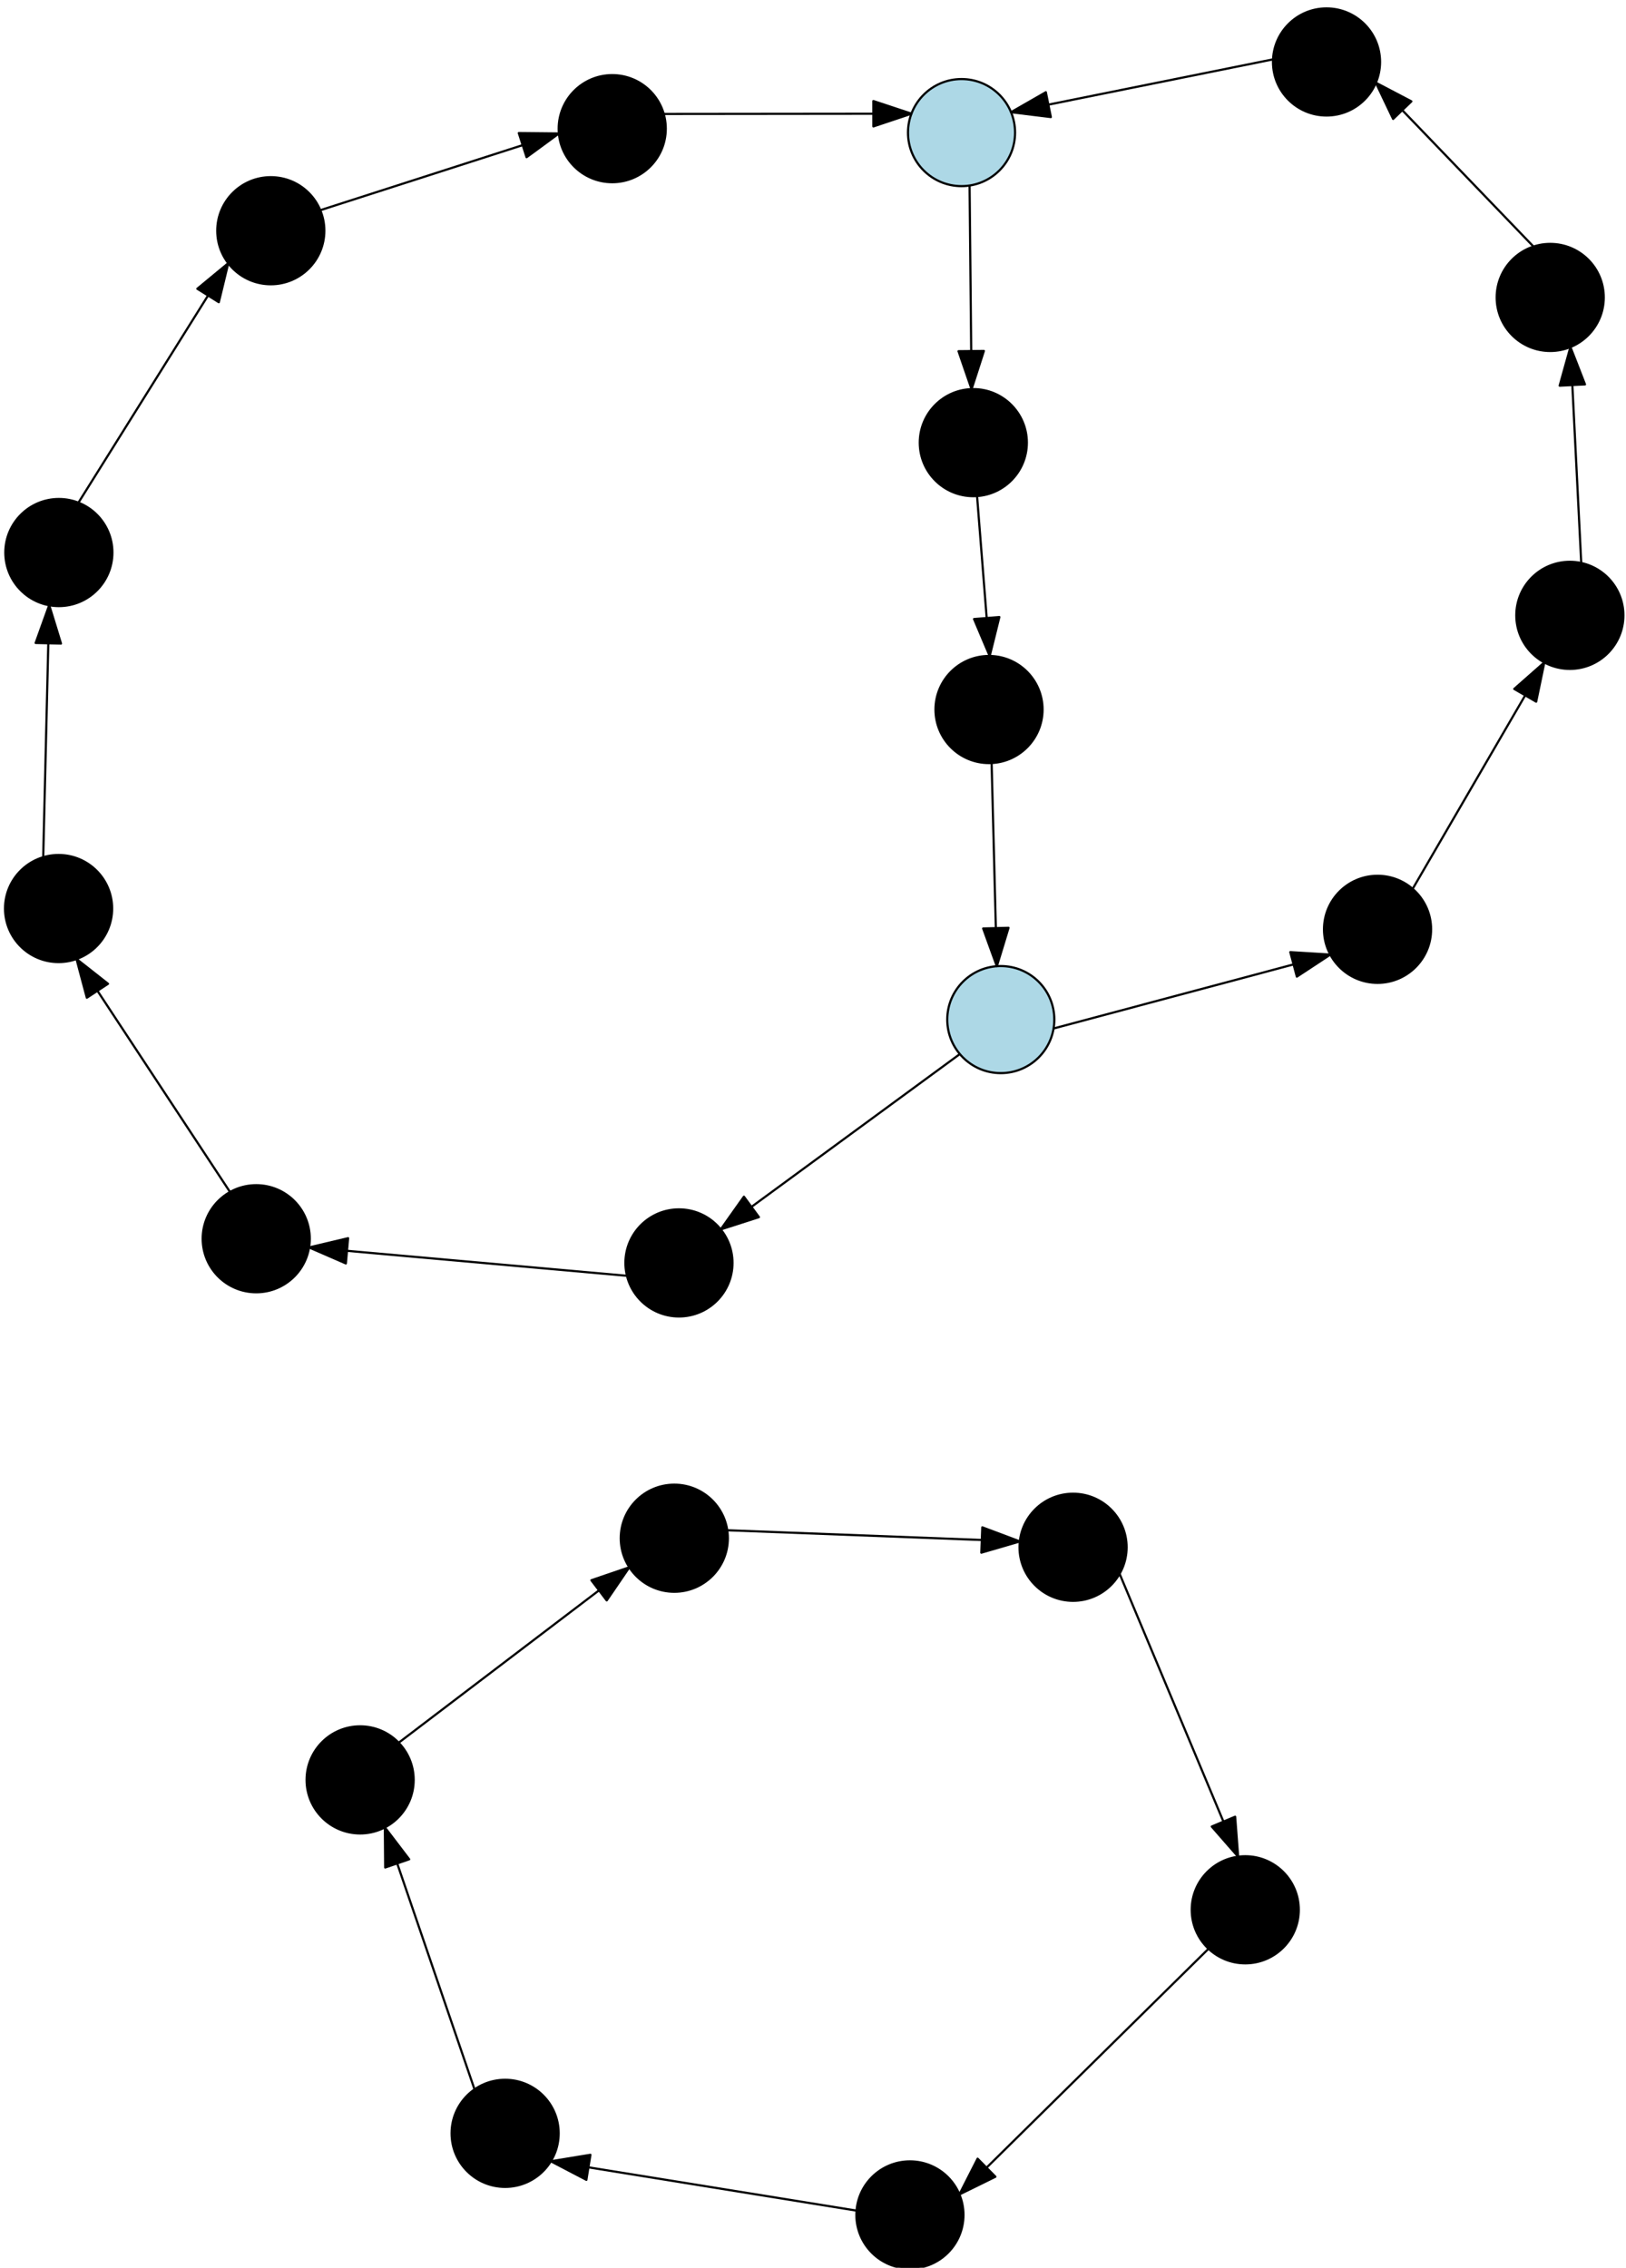 <?xml version="1.0" encoding="UTF-8"?>
<svg xmlns="http://www.w3.org/2000/svg" xmlns:xlink="http://www.w3.org/1999/xlink" width="299pt" height="417pt" viewBox="0 0 299 417" version="1.1">
<g id="surface31469">
<path style="fill-rule:evenodd;fill:rgb(0%,0%,0%);fill-opacity:1;stroke-width:0.4;stroke-linecap:butt;stroke-linejoin:round;stroke:rgb(0%,0%,0%);stroke-opacity:1;stroke-miterlimit:10;" d="M 194.961 569.219 C 194.961 574.656 190.555 579.062 185.117 579.062 C 179.68 579.062 175.273 574.656 175.273 569.219 C 175.273 563.781 179.68 559.375 185.117 559.375 C 190.555 559.375 194.961 563.781 194.961 569.219 Z M 194.961 569.219 " transform="matrix(1,0,0,-1,-138,797)"/>
<path style="fill-rule:evenodd;fill:rgb(0%,0%,0%);fill-opacity:1;stroke-width:0.4;stroke-linecap:butt;stroke-linejoin:round;stroke:rgb(0%,0%,0%);stroke-opacity:1;stroke-miterlimit:10;" d="M 158.617 629.938 C 158.617 635.375 154.207 639.781 148.773 639.781 C 143.336 639.781 138.926 635.375 138.926 629.938 C 138.926 624.5 143.336 620.094 148.773 620.094 C 154.207 620.094 158.617 624.5 158.617 629.938 Z M 158.617 629.938 " transform="matrix(1,0,0,-1,-138,797)"/>
<path style="fill-rule:evenodd;fill:rgb(0%,0%,0%);fill-opacity:1;stroke-width:0.4;stroke-linecap:butt;stroke-linejoin:round;stroke:rgb(0%,0%,0%);stroke-opacity:1;stroke-miterlimit:10;" d="M 158.668 695.398 C 158.668 700.832 154.262 705.242 148.824 705.242 C 143.391 705.242 138.98 700.832 138.98 695.398 C 138.98 689.961 143.391 685.551 148.824 685.551 C 154.262 685.551 158.668 689.961 158.668 695.398 Z M 158.668 695.398 " transform="matrix(1,0,0,-1,-138,797)"/>
<path style="fill-rule:evenodd;fill:rgb(0%,0%,0%);fill-opacity:1;stroke-width:0.4;stroke-linecap:butt;stroke-linejoin:round;stroke:rgb(0%,0%,0%);stroke-opacity:1;stroke-miterlimit:10;" d="M 197.641 754.574 C 197.641 760.012 193.234 764.418 187.797 764.418 C 182.359 764.418 177.953 760.012 177.953 754.574 C 177.953 749.137 182.359 744.73 187.797 744.73 C 193.234 744.73 197.641 749.137 197.641 754.574 Z M 197.641 754.574 " transform="matrix(1,0,0,-1,-138,797)"/>
<path style="fill-rule:evenodd;fill:rgb(0%,0%,0%);fill-opacity:1;stroke-width:0.4;stroke-linecap:butt;stroke-linejoin:round;stroke:rgb(0%,0%,0%);stroke-opacity:1;stroke-miterlimit:10;" d="M 260.426 773.34 C 260.426 778.777 256.02 783.184 250.582 783.184 C 245.148 783.184 240.738 778.777 240.738 773.34 C 240.738 767.902 245.148 763.496 250.582 763.496 C 256.02 763.496 260.426 767.902 260.426 773.34 Z M 260.426 773.34 " transform="matrix(1,0,0,-1,-138,797)"/>
<path style="fill-rule:evenodd;fill:rgb(67.8%,84.7%,90.2%);fill-opacity:1;stroke-width:0.4;stroke-linecap:butt;stroke-linejoin:round;stroke:rgb(0%,0%,0%);stroke-opacity:1;stroke-miterlimit:10;" d="M 324.656 772.617 C 324.656 778.055 320.25 782.461 314.812 782.461 C 309.379 782.461 304.969 778.055 304.969 772.617 C 304.969 767.18 309.379 762.773 314.812 762.773 C 320.25 762.773 324.656 767.18 324.656 772.617 Z M 324.656 772.617 " transform="matrix(1,0,0,-1,-138,797)"/>
<path style="fill-rule:evenodd;fill:rgb(0%,0%,0%);fill-opacity:1;stroke-width:0.4;stroke-linecap:butt;stroke-linejoin:round;stroke:rgb(0%,0%,0%);stroke-opacity:1;stroke-miterlimit:10;" d="M 326.824 715.605 C 326.824 721.039 322.414 725.449 316.98 725.449 C 311.543 725.449 307.137 721.039 307.137 715.605 C 307.137 710.168 311.543 705.762 316.98 705.762 C 322.414 705.762 326.824 710.168 326.824 715.605 Z M 326.824 715.605 " transform="matrix(1,0,0,-1,-138,797)"/>
<path style="fill-rule:evenodd;fill:rgb(0%,0%,0%);fill-opacity:1;stroke-width:0.4;stroke-linecap:butt;stroke-linejoin:round;stroke:rgb(0%,0%,0%);stroke-opacity:1;stroke-miterlimit:10;" d="M 329.711 666.527 C 329.711 671.965 325.301 676.375 319.867 676.375 C 314.43 676.375 310.023 671.965 310.023 666.527 C 310.023 661.094 314.43 656.684 319.867 656.684 C 325.301 656.684 329.711 661.094 329.711 666.527 Z M 329.711 666.527 " transform="matrix(1,0,0,-1,-138,797)"/>
<path style="fill-rule:evenodd;fill:rgb(67.8%,84.7%,90.2%);fill-opacity:1;stroke-width:0.4;stroke-linecap:butt;stroke-linejoin:round;stroke:rgb(0%,0%,0%);stroke-opacity:1;stroke-miterlimit:10;" d="M 331.875 609.516 C 331.875 614.953 327.469 619.359 322.031 619.359 C 316.594 619.359 312.188 614.953 312.188 609.516 C 312.188 604.078 316.594 599.672 322.031 599.672 C 327.469 599.672 331.875 604.078 331.875 609.516 Z M 331.875 609.516 " transform="matrix(1,0,0,-1,-138,797)"/>
<path style="fill-rule:evenodd;fill:rgb(0%,0%,0%);fill-opacity:1;stroke-width:0.4;stroke-linecap:butt;stroke-linejoin:round;stroke:rgb(0%,0%,0%);stroke-opacity:1;stroke-miterlimit:10;" d="M 272.695 564.77 C 272.695 570.207 268.289 574.617 262.852 574.617 C 257.414 574.617 253.008 570.207 253.008 564.77 C 253.008 559.336 257.414 554.926 262.852 554.926 C 268.289 554.926 272.695 559.336 272.695 564.77 Z M 272.695 564.77 " transform="matrix(1,0,0,-1,-138,797)"/>
<path style="fill-rule:evenodd;fill:rgb(0%,0%,0%);fill-opacity:1;stroke-width:0.4;stroke-linecap:butt;stroke-linejoin:round;stroke:rgb(0%,0%,0%);stroke-opacity:1;stroke-miterlimit:10;" d="M 391.773 785.609 C 391.773 791.043 387.367 795.453 381.93 795.453 C 376.492 795.453 372.086 791.043 372.086 785.609 C 372.086 780.172 376.492 775.762 381.93 775.762 C 387.367 775.762 391.773 780.172 391.773 785.609 Z M 391.773 785.609 " transform="matrix(1,0,0,-1,-138,797)"/>
<path style="fill-rule:evenodd;fill:rgb(0%,0%,0%);fill-opacity:1;stroke-width:0.4;stroke-linecap:butt;stroke-linejoin:round;stroke:rgb(0%,0%,0%);stroke-opacity:1;stroke-miterlimit:10;" d="M 432.91 742.305 C 432.91 747.742 428.504 752.148 423.066 752.148 C 417.629 752.148 413.223 747.742 413.223 742.305 C 413.223 736.871 417.629 732.461 423.066 732.461 C 428.504 732.461 432.91 736.871 432.91 742.305 Z M 432.91 742.305 " transform="matrix(1,0,0,-1,-138,797)"/>
<path style="fill-rule:evenodd;fill:rgb(0%,0%,0%);fill-opacity:1;stroke-width:0.4;stroke-linecap:butt;stroke-linejoin:round;stroke:rgb(0%,0%,0%);stroke-opacity:1;stroke-miterlimit:10;" d="M 436.52 683.852 C 436.52 689.285 432.113 693.695 426.676 693.695 C 421.238 693.695 416.832 689.285 416.832 683.852 C 416.832 678.414 421.238 674.004 426.676 674.004 C 432.113 674.004 436.52 678.414 436.52 683.852 Z M 436.52 683.852 " transform="matrix(1,0,0,-1,-138,797)"/>
<path style="fill-rule:evenodd;fill:rgb(0%,0%,0%);fill-opacity:1;stroke-width:0.4;stroke-linecap:butt;stroke-linejoin:round;stroke:rgb(0%,0%,0%);stroke-opacity:1;stroke-miterlimit:10;" d="M 401.156 626.113 C 401.156 631.551 396.75 635.957 391.312 635.957 C 385.875 635.957 381.469 631.551 381.469 626.113 C 381.469 620.68 385.875 616.27 391.312 616.27 C 396.75 616.27 401.156 620.68 401.156 626.113 Z M 401.156 626.113 " transform="matrix(1,0,0,-1,-138,797)"/>
<path style="fill-rule:evenodd;fill:rgb(0%,0%,0%);fill-opacity:1;stroke-width:0.4;stroke-linecap:butt;stroke-linejoin:round;stroke:rgb(0%,0%,0%);stroke-opacity:1;stroke-miterlimit:10;" d="M 152.418 704.562 L 179.973 748.602 " transform="matrix(1,0,0,-1,-138,797)"/>
<path style="fill-rule:evenodd;fill:rgb(0%,0%,0%);fill-opacity:1;stroke-width:0.4;stroke-linecap:butt;stroke-linejoin:round;stroke:rgb(0%,0%,0%);stroke-opacity:1;stroke-miterlimit:10;" d="M 179.973 748.602 L 174.285 743.902 L 178.234 741.43 Z M 179.973 748.602 " transform="matrix(1,0,0,-1,-138,797)"/>
<path style="fill-rule:evenodd;fill:rgb(0%,0%,0%);fill-opacity:1;stroke-width:0.4;stroke-linecap:butt;stroke-linejoin:round;stroke:rgb(0%,0%,0%);stroke-opacity:1;stroke-miterlimit:10;" d="M 196.891 758.344 L 240.781 772.457 " transform="matrix(1,0,0,-1,-138,797)"/>
<path style="fill-rule:evenodd;fill:rgb(0%,0%,0%);fill-opacity:1;stroke-width:0.4;stroke-linecap:butt;stroke-linejoin:round;stroke:rgb(0%,0%,0%);stroke-opacity:1;stroke-miterlimit:10;" d="M 240.781 772.457 L 233.402 772.531 L 234.828 768.094 Z M 240.781 772.457 " transform="matrix(1,0,0,-1,-138,797)"/>
<path style="fill-rule:evenodd;fill:rgb(0%,0%,0%);fill-opacity:1;stroke-width:0.4;stroke-linecap:butt;stroke-linejoin:round;stroke:rgb(0%,0%,0%);stroke-opacity:1;stroke-miterlimit:10;" d="M 260.047 776.047 L 305.605 776.094 " transform="matrix(1,0,0,-1,-138,797)"/>
<path style="fill-rule:evenodd;fill:rgb(0%,0%,0%);fill-opacity:1;stroke-width:0.4;stroke-linecap:butt;stroke-linejoin:round;stroke:rgb(0%,0%,0%);stroke-opacity:1;stroke-miterlimit:10;" d="M 305.605 776.094 L 298.602 778.418 L 298.605 773.754 Z M 305.605 776.094 " transform="matrix(1,0,0,-1,-138,797)"/>
<path style="fill-rule:evenodd;fill:rgb(0%,0%,0%);fill-opacity:1;stroke-width:0.4;stroke-linecap:butt;stroke-linejoin:round;stroke:rgb(0%,0%,0%);stroke-opacity:1;stroke-miterlimit:10;" d="M 316.293 762.887 L 316.66 725.441 " transform="matrix(1,0,0,-1,-138,797)"/>
<path style="fill-rule:evenodd;fill:rgb(0%,0%,0%);fill-opacity:1;stroke-width:0.4;stroke-linecap:butt;stroke-linejoin:round;stroke:rgb(0%,0%,0%);stroke-opacity:1;stroke-miterlimit:10;" d="M 316.66 725.441 L 318.922 732.465 L 314.262 732.418 Z M 316.66 725.441 " transform="matrix(1,0,0,-1,-138,797)"/>
<path style="fill-rule:evenodd;fill:rgb(0%,0%,0%);fill-opacity:1;stroke-width:0.4;stroke-linecap:butt;stroke-linejoin:round;stroke:rgb(0%,0%,0%);stroke-opacity:1;stroke-miterlimit:10;" d="M 317.668 705.785 L 319.992 676.371 " transform="matrix(1,0,0,-1,-138,797)"/>
<path style="fill-rule:evenodd;fill:rgb(0%,0%,0%);fill-opacity:1;stroke-width:0.4;stroke-linecap:butt;stroke-linejoin:round;stroke:rgb(0%,0%,0%);stroke-opacity:1;stroke-miterlimit:10;" d="M 319.992 676.371 L 321.766 683.535 L 317.117 683.168 Z M 319.992 676.371 " transform="matrix(1,0,0,-1,-138,797)"/>
<path style="fill-rule:evenodd;fill:rgb(0%,0%,0%);fill-opacity:1;stroke-width:0.4;stroke-linecap:butt;stroke-linejoin:round;stroke:rgb(0%,0%,0%);stroke-opacity:1;stroke-miterlimit:10;" d="M 320.344 656.695 L 321.305 619.332 " transform="matrix(1,0,0,-1,-138,797)"/>
<path style="fill-rule:evenodd;fill:rgb(0%,0%,0%);fill-opacity:1;stroke-width:0.4;stroke-linecap:butt;stroke-linejoin:round;stroke:rgb(0%,0%,0%);stroke-opacity:1;stroke-miterlimit:10;" d="M 321.305 619.332 L 323.453 626.391 L 318.793 626.27 Z M 321.305 619.332 " transform="matrix(1,0,0,-1,-138,797)"/>
<path style="fill-rule:evenodd;fill:rgb(0%,0%,0%);fill-opacity:1;stroke-width:0.4;stroke-linecap:butt;stroke-linejoin:round;stroke:rgb(0%,0%,0%);stroke-opacity:1;stroke-miterlimit:10;" d="M 314.5 603.176 L 270.531 570.93 " transform="matrix(1,0,0,-1,-138,797)"/>
<path style="fill-rule:evenodd;fill:rgb(0%,0%,0%);fill-opacity:1;stroke-width:0.4;stroke-linecap:butt;stroke-linejoin:round;stroke:rgb(0%,0%,0%);stroke-opacity:1;stroke-miterlimit:10;" d="M 270.531 570.93 L 277.555 573.191 L 274.797 576.949 Z M 270.531 570.93 " transform="matrix(1,0,0,-1,-138,797)"/>
<path style="fill-rule:evenodd;fill:rgb(0%,0%,0%);fill-opacity:1;stroke-width:0.4;stroke-linecap:butt;stroke-linejoin:round;stroke:rgb(0%,0%,0%);stroke-opacity:1;stroke-miterlimit:10;" d="M 253.297 562.402 L 194.832 567.617 " transform="matrix(1,0,0,-1,-138,797)"/>
<path style="fill-rule:evenodd;fill:rgb(0%,0%,0%);fill-opacity:1;stroke-width:0.4;stroke-linecap:butt;stroke-linejoin:round;stroke:rgb(0%,0%,0%);stroke-opacity:1;stroke-miterlimit:10;" d="M 194.832 567.617 L 201.598 564.676 L 202.012 569.316 Z M 194.832 567.617 " transform="matrix(1,0,0,-1,-138,797)"/>
<path style="fill-rule:evenodd;fill:rgb(0%,0%,0%);fill-opacity:1;stroke-width:0.4;stroke-linecap:butt;stroke-linejoin:round;stroke:rgb(0%,0%,0%);stroke-opacity:1;stroke-miterlimit:10;" d="M 180.301 577.805 L 152.066 620.66 " transform="matrix(1,0,0,-1,-138,797)"/>
<path style="fill-rule:evenodd;fill:rgb(0%,0%,0%);fill-opacity:1;stroke-width:0.4;stroke-linecap:butt;stroke-linejoin:round;stroke:rgb(0%,0%,0%);stroke-opacity:1;stroke-miterlimit:10;" d="M 152.066 620.66 L 153.969 613.535 L 157.863 616.098 Z M 152.066 620.66 " transform="matrix(1,0,0,-1,-138,797)"/>
<path style="fill-rule:evenodd;fill:rgb(0%,0%,0%);fill-opacity:1;stroke-width:0.4;stroke-linecap:butt;stroke-linejoin:round;stroke:rgb(0%,0%,0%);stroke-opacity:1;stroke-miterlimit:10;" d="M 145.945 639.367 L 147.051 685.715 " transform="matrix(1,0,0,-1,-138,797)"/>
<path style="fill-rule:evenodd;fill:rgb(0%,0%,0%);fill-opacity:1;stroke-width:0.4;stroke-linecap:butt;stroke-linejoin:round;stroke:rgb(0%,0%,0%);stroke-opacity:1;stroke-miterlimit:10;" d="M 147.051 685.715 L 144.555 678.77 L 149.215 678.66 Z M 147.051 685.715 " transform="matrix(1,0,0,-1,-138,797)"/>
<path style="fill-rule:evenodd;fill:rgb(0%,0%,0%);fill-opacity:1;stroke-width:0.4;stroke-linecap:butt;stroke-linejoin:round;stroke:rgb(0%,0%,0%);stroke-opacity:1;stroke-miterlimit:10;" d="M 372.098 786.086 L 323.914 776.371 " transform="matrix(1,0,0,-1,-138,797)"/>
<path style="fill-rule:evenodd;fill:rgb(0%,0%,0%);fill-opacity:1;stroke-width:0.4;stroke-linecap:butt;stroke-linejoin:round;stroke:rgb(0%,0%,0%);stroke-opacity:1;stroke-miterlimit:10;" d="M 323.914 776.371 L 331.234 775.473 L 330.316 780.043 Z M 323.914 776.371 " transform="matrix(1,0,0,-1,-138,797)"/>
<path style="fill-rule:evenodd;fill:rgb(0%,0%,0%);fill-opacity:1;stroke-width:0.4;stroke-linecap:butt;stroke-linejoin:round;stroke:rgb(0%,0%,0%);stroke-opacity:1;stroke-miterlimit:10;" d="M 331.738 607.879 L 382.633 621.469 " transform="matrix(1,0,0,-1,-138,797)"/>
<path style="fill-rule:evenodd;fill:rgb(0%,0%,0%);fill-opacity:1;stroke-width:0.4;stroke-linecap:butt;stroke-linejoin:round;stroke:rgb(0%,0%,0%);stroke-opacity:1;stroke-miterlimit:10;" d="M 382.633 621.469 L 375.27 621.918 L 376.473 617.414 Z M 382.633 621.469 " transform="matrix(1,0,0,-1,-138,797)"/>
<path style="fill-rule:evenodd;fill:rgb(0%,0%,0%);fill-opacity:1;stroke-width:0.4;stroke-linecap:butt;stroke-linejoin:round;stroke:rgb(0%,0%,0%);stroke-opacity:1;stroke-miterlimit:10;" d="M 397.766 633.547 L 421.984 675.195 " transform="matrix(1,0,0,-1,-138,797)"/>
<path style="fill-rule:evenodd;fill:rgb(0%,0%,0%);fill-opacity:1;stroke-width:0.4;stroke-linecap:butt;stroke-linejoin:round;stroke:rgb(0%,0%,0%);stroke-opacity:1;stroke-miterlimit:10;" d="M 421.984 675.195 L 416.449 670.316 L 420.48 667.973 Z M 421.984 675.195 " transform="matrix(1,0,0,-1,-138,797)"/>
<path style="fill-rule:evenodd;fill:rgb(0%,0%,0%);fill-opacity:1;stroke-width:0.4;stroke-linecap:butt;stroke-linejoin:round;stroke:rgb(0%,0%,0%);stroke-opacity:1;stroke-miterlimit:10;" d="M 428.77 693.469 L 426.781 733.188 " transform="matrix(1,0,0,-1,-138,797)"/>
<path style="fill-rule:evenodd;fill:rgb(0%,0%,0%);fill-opacity:1;stroke-width:0.4;stroke-linecap:butt;stroke-linejoin:round;stroke:rgb(0%,0%,0%);stroke-opacity:1;stroke-miterlimit:10;" d="M 426.781 733.188 L 424.801 726.082 L 429.457 726.316 Z M 426.781 733.188 " transform="matrix(1,0,0,-1,-138,797)"/>
<path style="fill-rule:evenodd;fill:rgb(0%,0%,0%);fill-opacity:1;stroke-width:0.4;stroke-linecap:butt;stroke-linejoin:round;stroke:rgb(0%,0%,0%);stroke-opacity:1;stroke-miterlimit:10;" d="M 419.988 751.656 L 391.004 781.789 " transform="matrix(1,0,0,-1,-138,797)"/>
<path style="fill-rule:evenodd;fill:rgb(0%,0%,0%);fill-opacity:1;stroke-width:0.4;stroke-linecap:butt;stroke-linejoin:round;stroke:rgb(0%,0%,0%);stroke-opacity:1;stroke-miterlimit:10;" d="M 391.004 781.789 L 394.176 775.129 L 397.535 778.359 Z M 391.004 781.789 " transform="matrix(1,0,0,-1,-138,797)"/>
<path style="fill-rule:evenodd;fill:rgb(0%,0%,0%);fill-opacity:1;stroke-width:0.4;stroke-linecap:butt;stroke-linejoin:round;stroke:rgb(0%,0%,0%);stroke-opacity:1;stroke-miterlimit:10;" d="M 214.066 469.707 C 214.066 475.145 209.66 479.555 204.223 479.555 C 198.785 479.555 194.379 475.145 194.379 469.707 C 194.379 464.273 198.785 459.863 204.223 459.863 C 209.66 459.863 214.066 464.273 214.066 469.707 Z M 214.066 469.707 " transform="matrix(1,0,0,-1,-138,797)"/>
<path style="fill-rule:evenodd;fill:rgb(0%,0%,0%);fill-opacity:1;stroke-width:0.4;stroke-linecap:butt;stroke-linejoin:round;stroke:rgb(0%,0%,0%);stroke-opacity:1;stroke-miterlimit:10;" d="M 271.84 514.148 C 271.84 519.586 267.434 523.992 261.996 523.992 C 256.559 523.992 252.152 519.586 252.152 514.148 C 252.152 508.715 256.559 504.305 261.996 504.305 C 267.434 504.305 271.84 508.715 271.84 514.148 Z M 271.84 514.148 " transform="matrix(1,0,0,-1,-138,797)"/>
<path style="fill-rule:evenodd;fill:rgb(0%,0%,0%);fill-opacity:1;stroke-width:0.4;stroke-linecap:butt;stroke-linejoin:round;stroke:rgb(0%,0%,0%);stroke-opacity:1;stroke-miterlimit:10;" d="M 345.168 512.484 C 345.168 517.922 340.758 522.328 335.324 522.328 C 329.887 522.328 325.48 517.922 325.48 512.484 C 325.48 507.047 329.887 502.641 335.324 502.641 C 340.758 502.641 345.168 507.047 345.168 512.484 Z M 345.168 512.484 " transform="matrix(1,0,0,-1,-138,797)"/>
<path style="fill-rule:evenodd;fill:rgb(0%,0%,0%);fill-opacity:1;stroke-width:0.4;stroke-linecap:butt;stroke-linejoin:round;stroke:rgb(0%,0%,0%);stroke-opacity:1;stroke-miterlimit:10;" d="M 376.832 445.82 C 376.832 451.258 372.422 455.668 366.988 455.668 C 361.551 455.668 357.145 451.258 357.145 445.82 C 357.145 440.387 361.551 435.977 366.988 435.977 C 372.422 435.977 376.832 440.387 376.832 445.82 Z M 376.832 445.82 " transform="matrix(1,0,0,-1,-138,797)"/>
<path style="fill-rule:evenodd;fill:rgb(0%,0%,0%);fill-opacity:1;stroke-width:0.4;stroke-linecap:butt;stroke-linejoin:round;stroke:rgb(0%,0%,0%);stroke-opacity:1;stroke-miterlimit:10;" d="M 315.168 389.715 C 315.168 395.152 310.762 399.559 305.324 399.559 C 299.887 399.559 295.48 395.152 295.48 389.715 C 295.48 384.277 299.887 379.871 305.324 379.871 C 310.762 379.871 315.168 384.277 315.168 389.715 Z M 315.168 389.715 " transform="matrix(1,0,0,-1,-138,797)"/>
<path style="fill-rule:evenodd;fill:rgb(0%,0%,0%);fill-opacity:1;stroke-width:0.4;stroke-linecap:butt;stroke-linejoin:round;stroke:rgb(0%,0%,0%);stroke-opacity:1;stroke-miterlimit:10;" d="M 240.73 404.715 C 240.73 410.152 236.324 414.559 230.887 414.559 C 225.449 414.559 221.043 410.152 221.043 404.715 C 221.043 399.277 225.449 394.871 230.887 394.871 C 236.324 394.871 240.73 399.277 240.73 404.715 Z M 240.73 404.715 " transform="matrix(1,0,0,-1,-138,797)"/>
<path style="fill-rule:evenodd;fill:rgb(67.8%,84.7%,90.2%);fill-opacity:1;stroke-width:0.4;stroke-linecap:butt;stroke-linejoin:round;stroke:rgb(0%,0%,0%);stroke-opacity:1;stroke-miterlimit:10;" d="M 211.309 476.543 L 253.727 508.805 " transform="matrix(1,0,0,-1,-138,797)"/>
<path style="fill-rule:evenodd;fill:rgb(0%,0%,0%);fill-opacity:1;stroke-width:0.4;stroke-linecap:butt;stroke-linejoin:round;stroke:rgb(0%,0%,0%);stroke-opacity:1;stroke-miterlimit:10;" d="M 253.727 508.805 L 246.746 506.422 L 249.566 502.711 Z M 253.727 508.805 " transform="matrix(1,0,0,-1,-138,797)"/>
<path style="fill-rule:evenodd;fill:rgb(67.8%,84.7%,90.2%);fill-opacity:1;stroke-width:0.4;stroke-linecap:butt;stroke-linejoin:round;stroke:rgb(0%,0%,0%);stroke-opacity:1;stroke-miterlimit:10;" d="M 271.73 515.613 L 325.539 513.555 " transform="matrix(1,0,0,-1,-138,797)"/>
<path style="fill-rule:evenodd;fill:rgb(0%,0%,0%);fill-opacity:1;stroke-width:0.4;stroke-linecap:butt;stroke-linejoin:round;stroke:rgb(0%,0%,0%);stroke-opacity:1;stroke-miterlimit:10;" d="M 325.539 513.555 L 318.633 516.152 L 318.453 511.492 Z M 325.539 513.555 " transform="matrix(1,0,0,-1,-138,797)"/>
<path style="fill-rule:evenodd;fill:rgb(67.8%,84.7%,90.2%);fill-opacity:1;stroke-width:0.4;stroke-linecap:butt;stroke-linejoin:round;stroke:rgb(0%,0%,0%);stroke-opacity:1;stroke-miterlimit:10;" d="M 343.879 507.613 L 365.68 455.578 " transform="matrix(1,0,0,-1,-138,797)"/>
<path style="fill-rule:evenodd;fill:rgb(0%,0%,0%);fill-opacity:1;stroke-width:0.4;stroke-linecap:butt;stroke-linejoin:round;stroke:rgb(0%,0%,0%);stroke-opacity:1;stroke-miterlimit:10;" d="M 365.68 455.578 L 365.125 462.938 L 360.828 461.133 Z M 365.68 455.578 " transform="matrix(1,0,0,-1,-138,797)"/>
<path style="fill-rule:evenodd;fill:rgb(67.8%,84.7%,90.2%);fill-opacity:1;stroke-width:0.4;stroke-linecap:butt;stroke-linejoin:round;stroke:rgb(0%,0%,0%);stroke-opacity:1;stroke-miterlimit:10;" d="M 360.234 438.66 L 314.422 393.48 " transform="matrix(1,0,0,-1,-138,797)"/>
<path style="fill-rule:evenodd;fill:rgb(0%,0%,0%);fill-opacity:1;stroke-width:0.4;stroke-linecap:butt;stroke-linejoin:round;stroke:rgb(0%,0%,0%);stroke-opacity:1;stroke-miterlimit:10;" d="M 314.422 393.48 L 321.043 396.738 L 317.77 400.055 Z M 314.422 393.48 " transform="matrix(1,0,0,-1,-138,797)"/>
<path style="fill-rule:evenodd;fill:rgb(67.8%,84.7%,90.2%);fill-opacity:1;stroke-width:0.4;stroke-linecap:butt;stroke-linejoin:round;stroke:rgb(0%,0%,0%);stroke-opacity:1;stroke-miterlimit:10;" d="M 295.512 390.504 L 239.289 399.582 " transform="matrix(1,0,0,-1,-138,797)"/>
<path style="fill-rule:evenodd;fill:rgb(0%,0%,0%);fill-opacity:1;stroke-width:0.4;stroke-linecap:butt;stroke-linejoin:round;stroke:rgb(0%,0%,0%);stroke-opacity:1;stroke-miterlimit:10;" d="M 239.289 399.582 L 245.828 396.164 L 246.57 400.77 Z M 239.289 399.582 " transform="matrix(1,0,0,-1,-138,797)"/>
<path style="fill-rule:evenodd;fill:rgb(67.8%,84.7%,90.2%);fill-opacity:1;stroke-width:0.4;stroke-linecap:butt;stroke-linejoin:round;stroke:rgb(0%,0%,0%);stroke-opacity:1;stroke-miterlimit:10;" d="M 225.262 412.793 L 208.77 460.98 " transform="matrix(1,0,0,-1,-138,797)"/>
<path style="fill-rule:evenodd;fill:rgb(0%,0%,0%);fill-opacity:1;stroke-width:0.4;stroke-linecap:butt;stroke-linejoin:round;stroke:rgb(0%,0%,0%);stroke-opacity:1;stroke-miterlimit:10;" d="M 208.77 460.98 L 208.832 453.602 L 213.242 455.109 Z M 208.77 460.98 " transform="matrix(1,0,0,-1,-138,797)"/>
</g>
</svg>
